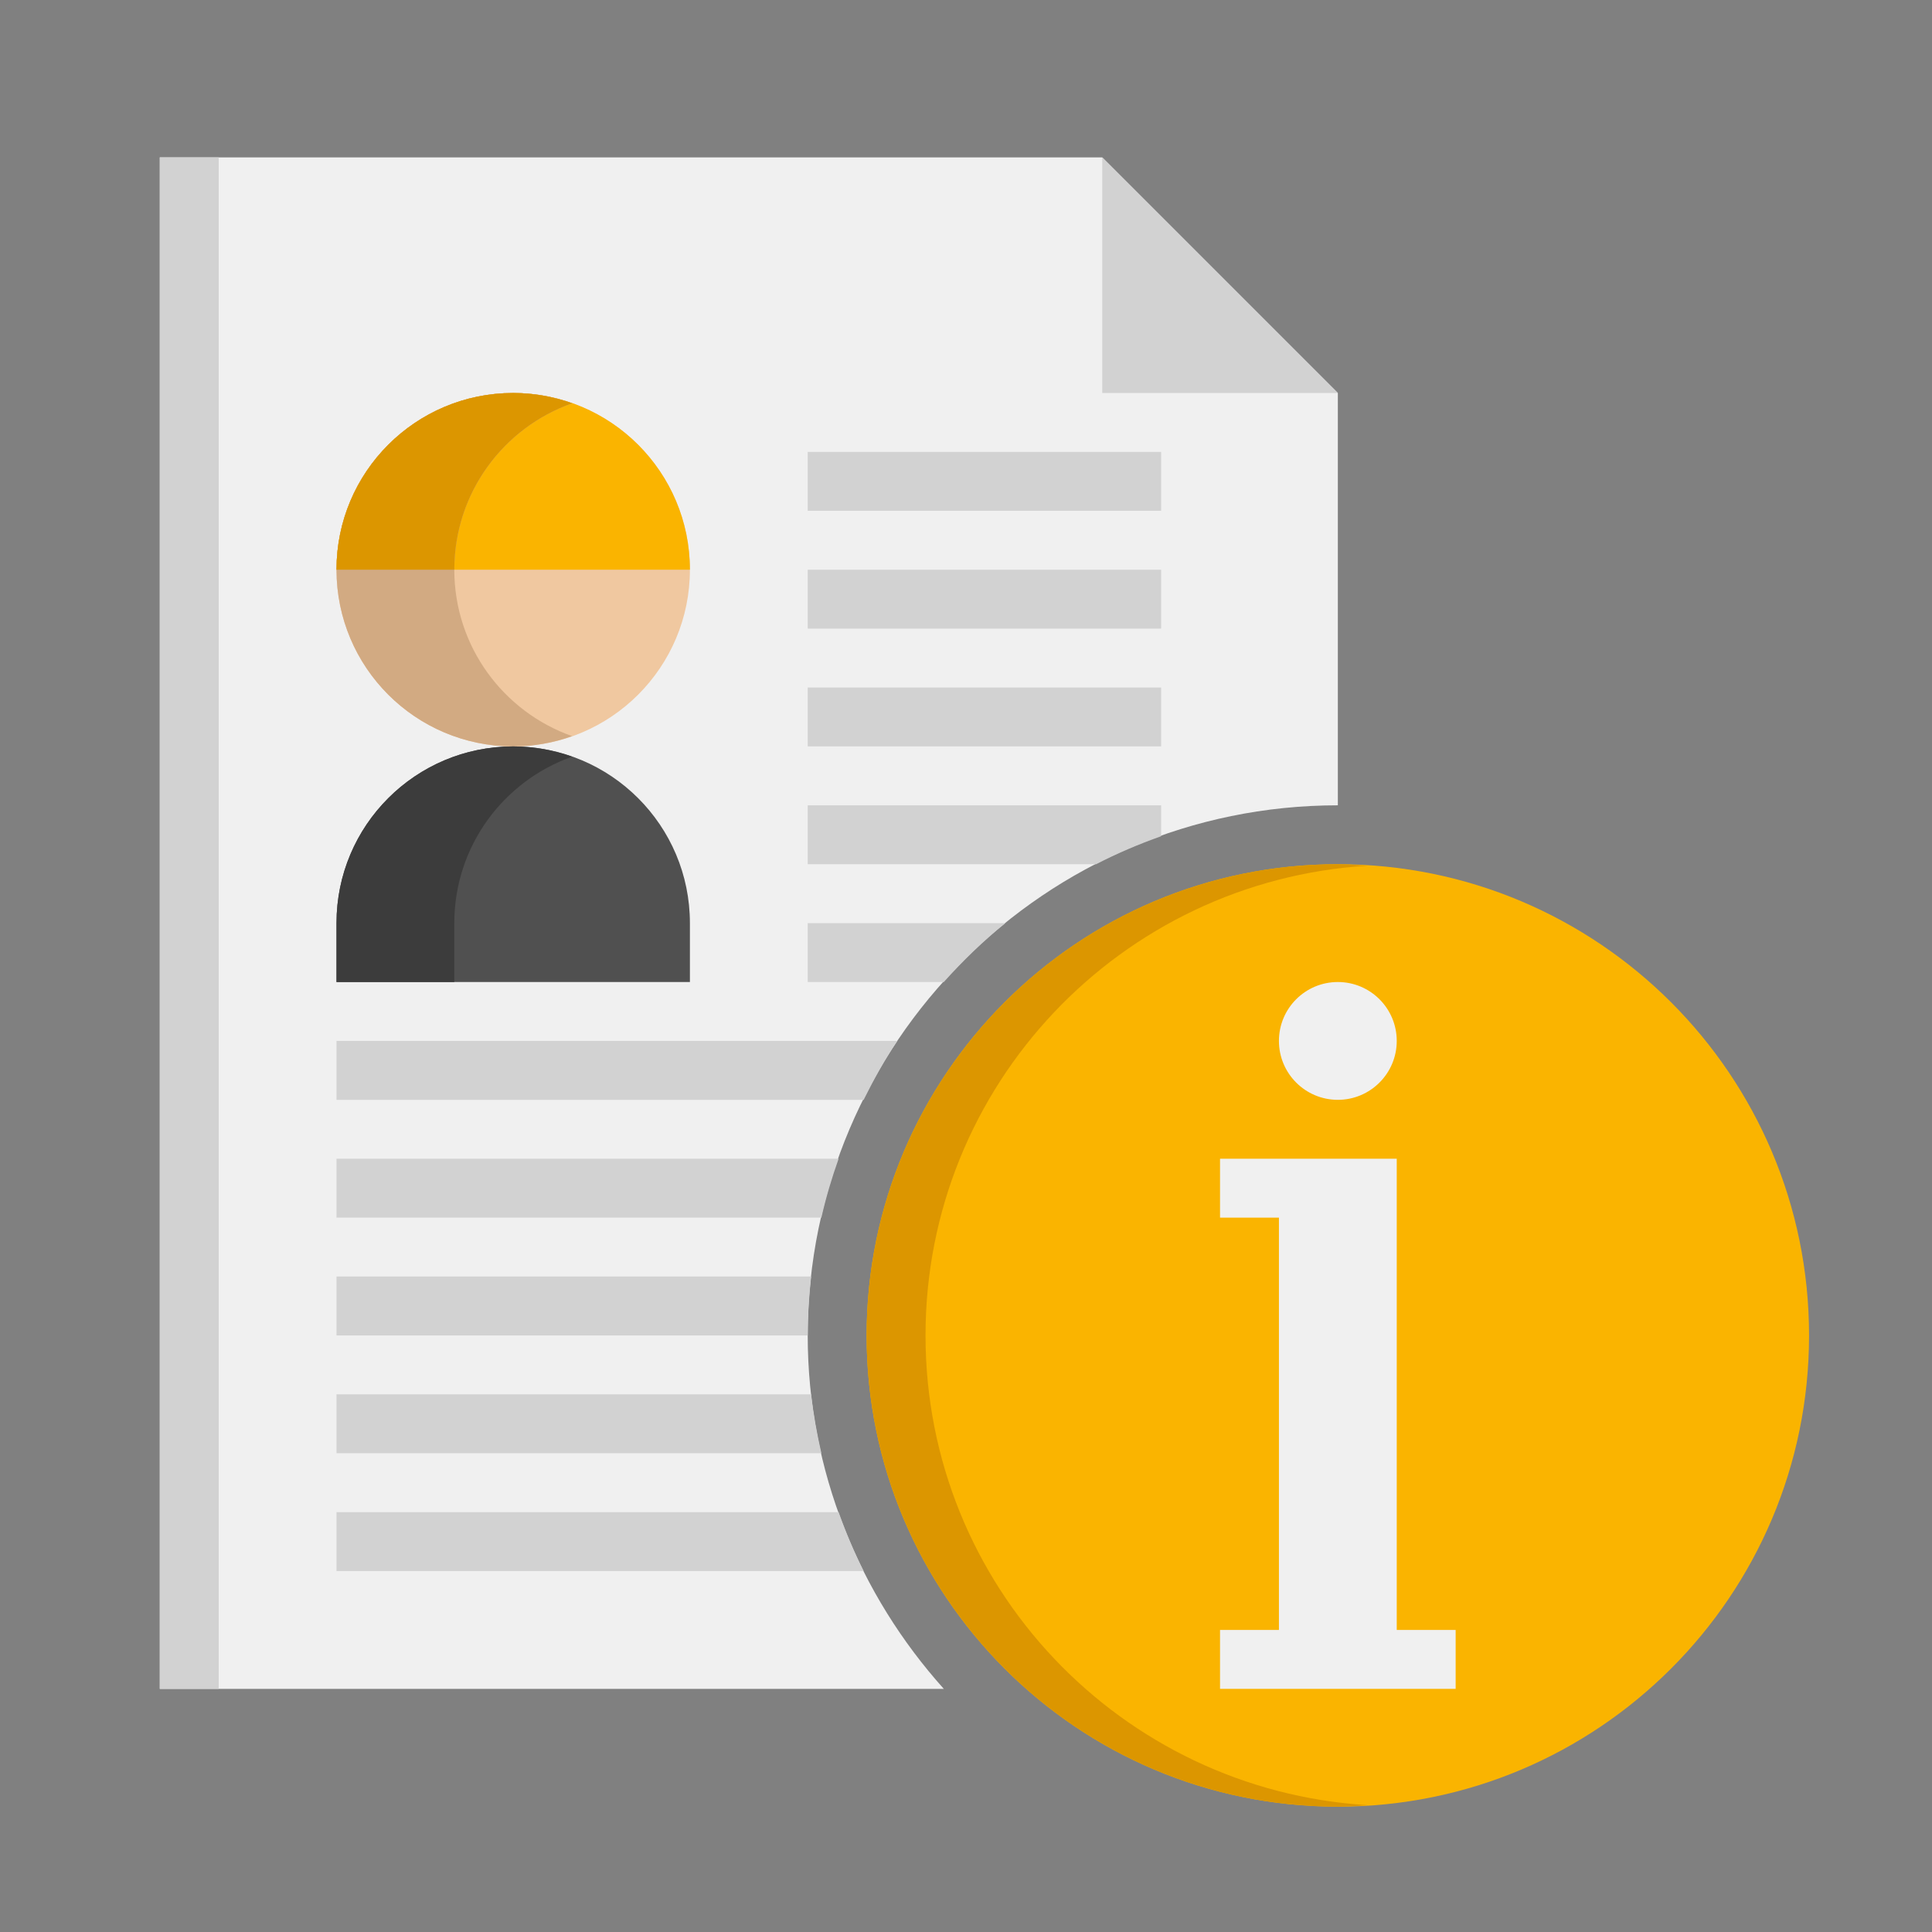 <svg width="41" height="41" viewBox="0 0 41 41" fill="none" xmlns="http://www.w3.org/2000/svg">
<rect x="0" y="0" width="41" height="41" fill="#808080" stroke="none"/>
<path d="M17.141 28.34C17.141 22.137 22.188 17.09 28.391 17.09V8.34L23.391 3.34H3.391V35.84H20.029C18.24 33.847 17.141 31.222 17.141 28.34Z" fill="#F0F0F0"/>
<path d="M23.391 3.34V8.34H28.391L23.391 3.34Z" fill="#D2D2D2"/>
<path d="M4.641 3.34H3.391V35.84H4.641V3.34Z" fill="#D2D2D2"/>
<path d="M24.641 14.59H17.141V15.84H24.641V14.59Z" fill="#D2D2D2"/>
<path d="M24.641 12.09H17.141V13.34H24.641V12.09Z" fill="#D2D2D2"/>
<path d="M24.641 9.59H17.141V10.84H24.641V9.59Z" fill="#D2D2D2"/>
<path d="M10.891 15.84C8.819 15.84 7.141 14.161 7.141 12.09C7.141 10.019 8.819 8.34 10.891 8.34C12.962 8.34 14.641 10.019 14.641 12.09C14.641 14.161 12.962 15.84 10.891 15.84Z" fill="#F0C8A0"/>
<path d="M7.141 12.09C7.141 10.019 8.819 8.34 10.891 8.34C12.962 8.34 14.641 10.019 14.641 12.09H7.141Z" fill="#FAB400"/>
<path d="M9.641 12.09C9.641 10.458 10.685 9.073 12.141 8.558C11.749 8.419 11.329 8.34 10.891 8.34C8.819 8.34 7.141 10.019 7.141 12.09C7.141 14.161 8.819 15.84 10.891 15.84C11.329 15.84 11.749 15.761 12.141 15.622C10.685 15.107 9.641 13.722 9.641 12.09Z" fill="#D2AA82"/>
<path d="M12.141 8.558C11.749 8.419 11.329 8.34 10.891 8.34C8.819 8.34 7.141 10.019 7.141 12.09H9.641C9.641 10.458 10.685 9.073 12.141 8.558Z" fill="#DC9600"/>
<path d="M14.641 20.84V19.59C14.641 17.519 12.962 15.84 10.891 15.84C8.819 15.84 7.141 17.519 7.141 19.59V20.84H14.641Z" fill="#505050"/>
<path d="M12.141 16.058C11.749 15.919 11.329 15.84 10.891 15.84C8.819 15.84 7.141 17.519 7.141 19.59V20.84H9.641V19.59C9.641 17.958 10.685 16.573 12.141 16.058Z" fill="#3C3C3C"/>
<path d="M24.641 17.09H17.141V18.34H23.261C23.704 18.111 24.166 17.915 24.641 17.746V17.09ZM21.336 19.59H17.141V20.84H20.029C20.433 20.39 20.866 19.969 21.336 19.59ZM7.141 22.09V23.34H18.328C18.543 22.909 18.776 22.487 19.043 22.09H7.141ZM7.141 24.59V25.84H17.431C17.528 25.413 17.652 24.997 17.797 24.59H7.141ZM7.141 27.09V28.34H17.141C17.141 27.917 17.169 27.5 17.214 27.09H7.141ZM7.141 29.59V30.84H17.431C17.337 30.43 17.262 30.015 17.214 29.59H7.141ZM7.141 32.09V33.34H18.328C18.127 32.936 17.95 32.519 17.797 32.09H7.141Z" fill="#D2D2D2"/>
<path d="M28.391 38.34C22.867 38.34 18.391 33.863 18.391 28.34C18.391 22.817 22.867 18.34 28.391 18.34C33.914 18.34 38.391 22.817 38.391 28.34C38.391 33.863 33.914 38.34 28.391 38.34Z" fill="#FAB400"/>
<path d="M19.641 28.34C19.641 23.028 23.786 18.695 29.016 18.372C28.808 18.359 28.602 18.34 28.391 18.34C22.867 18.34 18.391 22.817 18.391 28.34C18.391 33.863 22.867 38.34 28.391 38.34C28.602 38.34 28.808 38.321 29.016 38.308C23.786 37.984 19.641 33.652 19.641 28.34Z" fill="#DC9600"/>
<path d="M29.641 34.59V24.59H25.891V25.84H27.141V34.59H25.891V35.84H30.891V34.59H29.641Z" fill="#F0F0F0"/>
<path d="M28.391 23.34C27.7 23.34 27.141 22.78 27.141 22.09C27.141 21.399 27.7 20.84 28.391 20.84C29.081 20.84 29.641 21.399 29.641 22.09C29.641 22.78 29.081 23.34 28.391 23.34Z" fill="#F0F0F0"/>
</svg>
